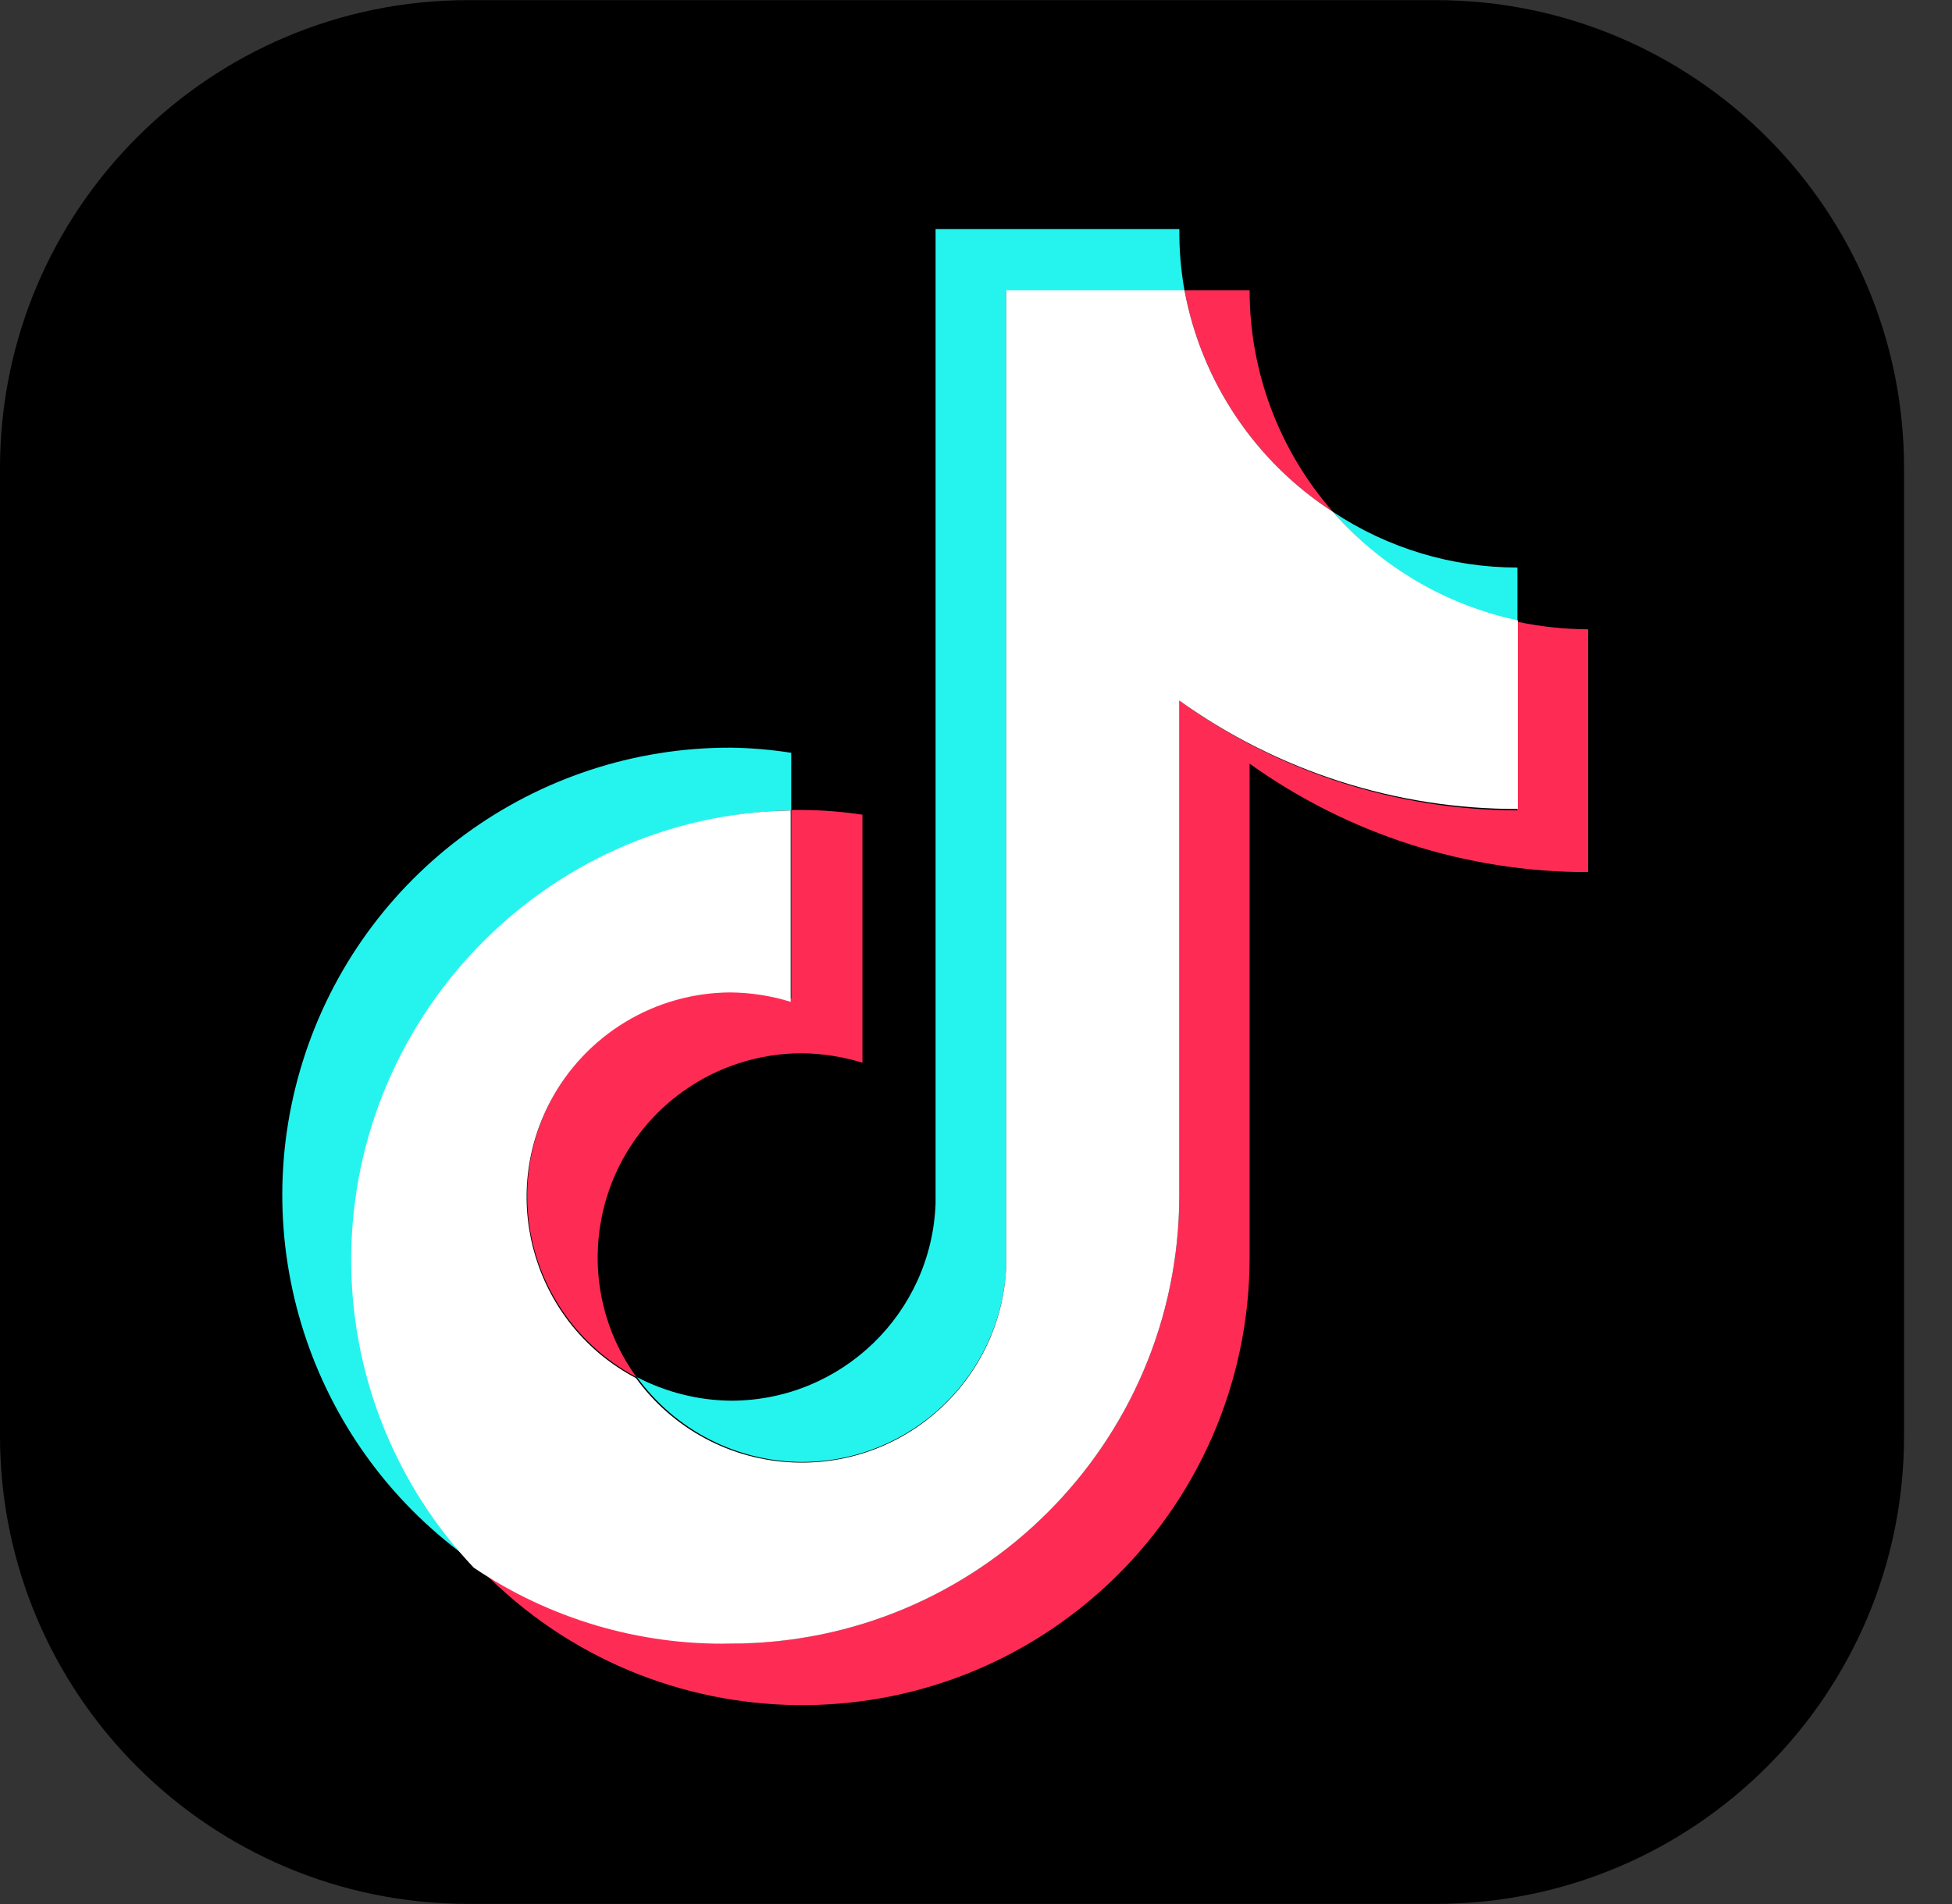 <svg width="41" height="40" viewBox="0 0 41 40" fill="none" xmlns="http://www.w3.org/2000/svg">
<rect x="0" y="0" width="41" height="40" fill="#333333" stroke="none"/>
<path d="M30.159 39.997H9.834C4.403 39.997 0 35.594 0 30.161V9.837C0 4.406 4.403 0.003 9.834 0.003H30.159C35.59 0.003 39.993 4.406 39.993 9.837V30.161C39.994 35.594 35.591 39.997 30.159 39.997Z" fill="black"/>
<path d="M16.619 17.024V15.815C16.199 15.749 15.775 15.713 15.351 15.707C11.239 15.698 7.599 18.362 6.364 22.283C5.129 26.204 6.587 30.475 9.961 32.823C6.42 29.033 6.622 23.091 10.411 19.551C12.1 17.975 14.309 17.075 16.619 17.024V17.024Z" fill="#25F4EE"/>
<path d="M16.847 30.714C19.145 30.711 21.034 28.9 21.136 26.603V6.108H24.88C24.803 5.681 24.767 5.246 24.771 4.812H19.651V25.285C19.566 27.594 17.671 29.422 15.362 29.426C14.672 29.421 13.992 29.25 13.38 28.932C13.777 29.481 14.297 29.929 14.9 30.238C15.502 30.548 16.169 30.711 16.847 30.714V30.714ZM31.872 13.062V11.923C30.494 11.923 29.146 11.516 27.999 10.754C29.004 11.924 30.364 12.734 31.872 13.062V13.062Z" fill="#25F4EE"/>
<path d="M28 10.755C26.869 9.468 26.246 7.812 26.247 6.099H24.88C25.056 7.046 25.424 7.948 25.96 8.749C26.497 9.549 27.191 10.232 28 10.755V10.755ZM15.351 20.828C12.976 20.841 11.061 22.775 11.074 25.149C11.078 25.929 11.293 26.692 11.698 27.359C12.102 28.025 12.68 28.569 13.369 28.932C11.98 27.014 12.409 24.332 14.327 22.942C15.06 22.411 15.942 22.126 16.847 22.127C17.277 22.132 17.704 22.2 18.115 22.326V17.115C17.696 17.052 17.271 17.019 16.847 17.016H16.619V20.978C16.205 20.866 15.778 20.816 15.351 20.828V20.828Z" fill="#FE2C55"/>
<path d="M31.872 13.062V17.024C29.321 17.019 26.836 16.212 24.77 14.716V25.126C24.759 30.321 20.545 34.526 15.351 34.526C13.421 34.53 11.539 33.935 9.962 32.823C13.497 36.624 19.445 36.841 23.248 33.306C24.194 32.427 24.948 31.362 25.465 30.178C25.98 28.994 26.247 27.716 26.247 26.424V16.043C28.32 17.528 30.808 18.325 33.358 18.321V13.221C32.858 13.218 32.361 13.166 31.872 13.062V13.062Z" fill="#FE2C55"/>
<path d="M24.77 25.127V14.717C26.843 16.204 29.331 17.001 31.881 16.995V13.033C30.375 12.714 29.012 11.915 27.999 10.755C27.19 10.232 26.496 9.549 25.959 8.748C25.423 7.948 25.055 7.046 24.879 6.099H21.135V26.603C21.037 28.976 19.037 30.82 16.664 30.723C16.015 30.697 15.38 30.524 14.808 30.217C14.235 29.91 13.74 29.477 13.358 28.951C11.258 27.845 10.451 25.246 11.557 23.145C11.92 22.455 12.464 21.877 13.13 21.473C13.796 21.068 14.56 20.853 15.34 20.849C15.77 20.853 16.197 20.919 16.608 21.047V17.026C11.423 17.113 7.29 21.448 7.378 26.633C7.418 28.981 8.336 31.229 9.951 32.934C11.543 34.009 13.428 34.566 15.349 34.529C20.545 34.528 24.759 30.322 24.77 25.127Z" fill="white"/>
</svg>
